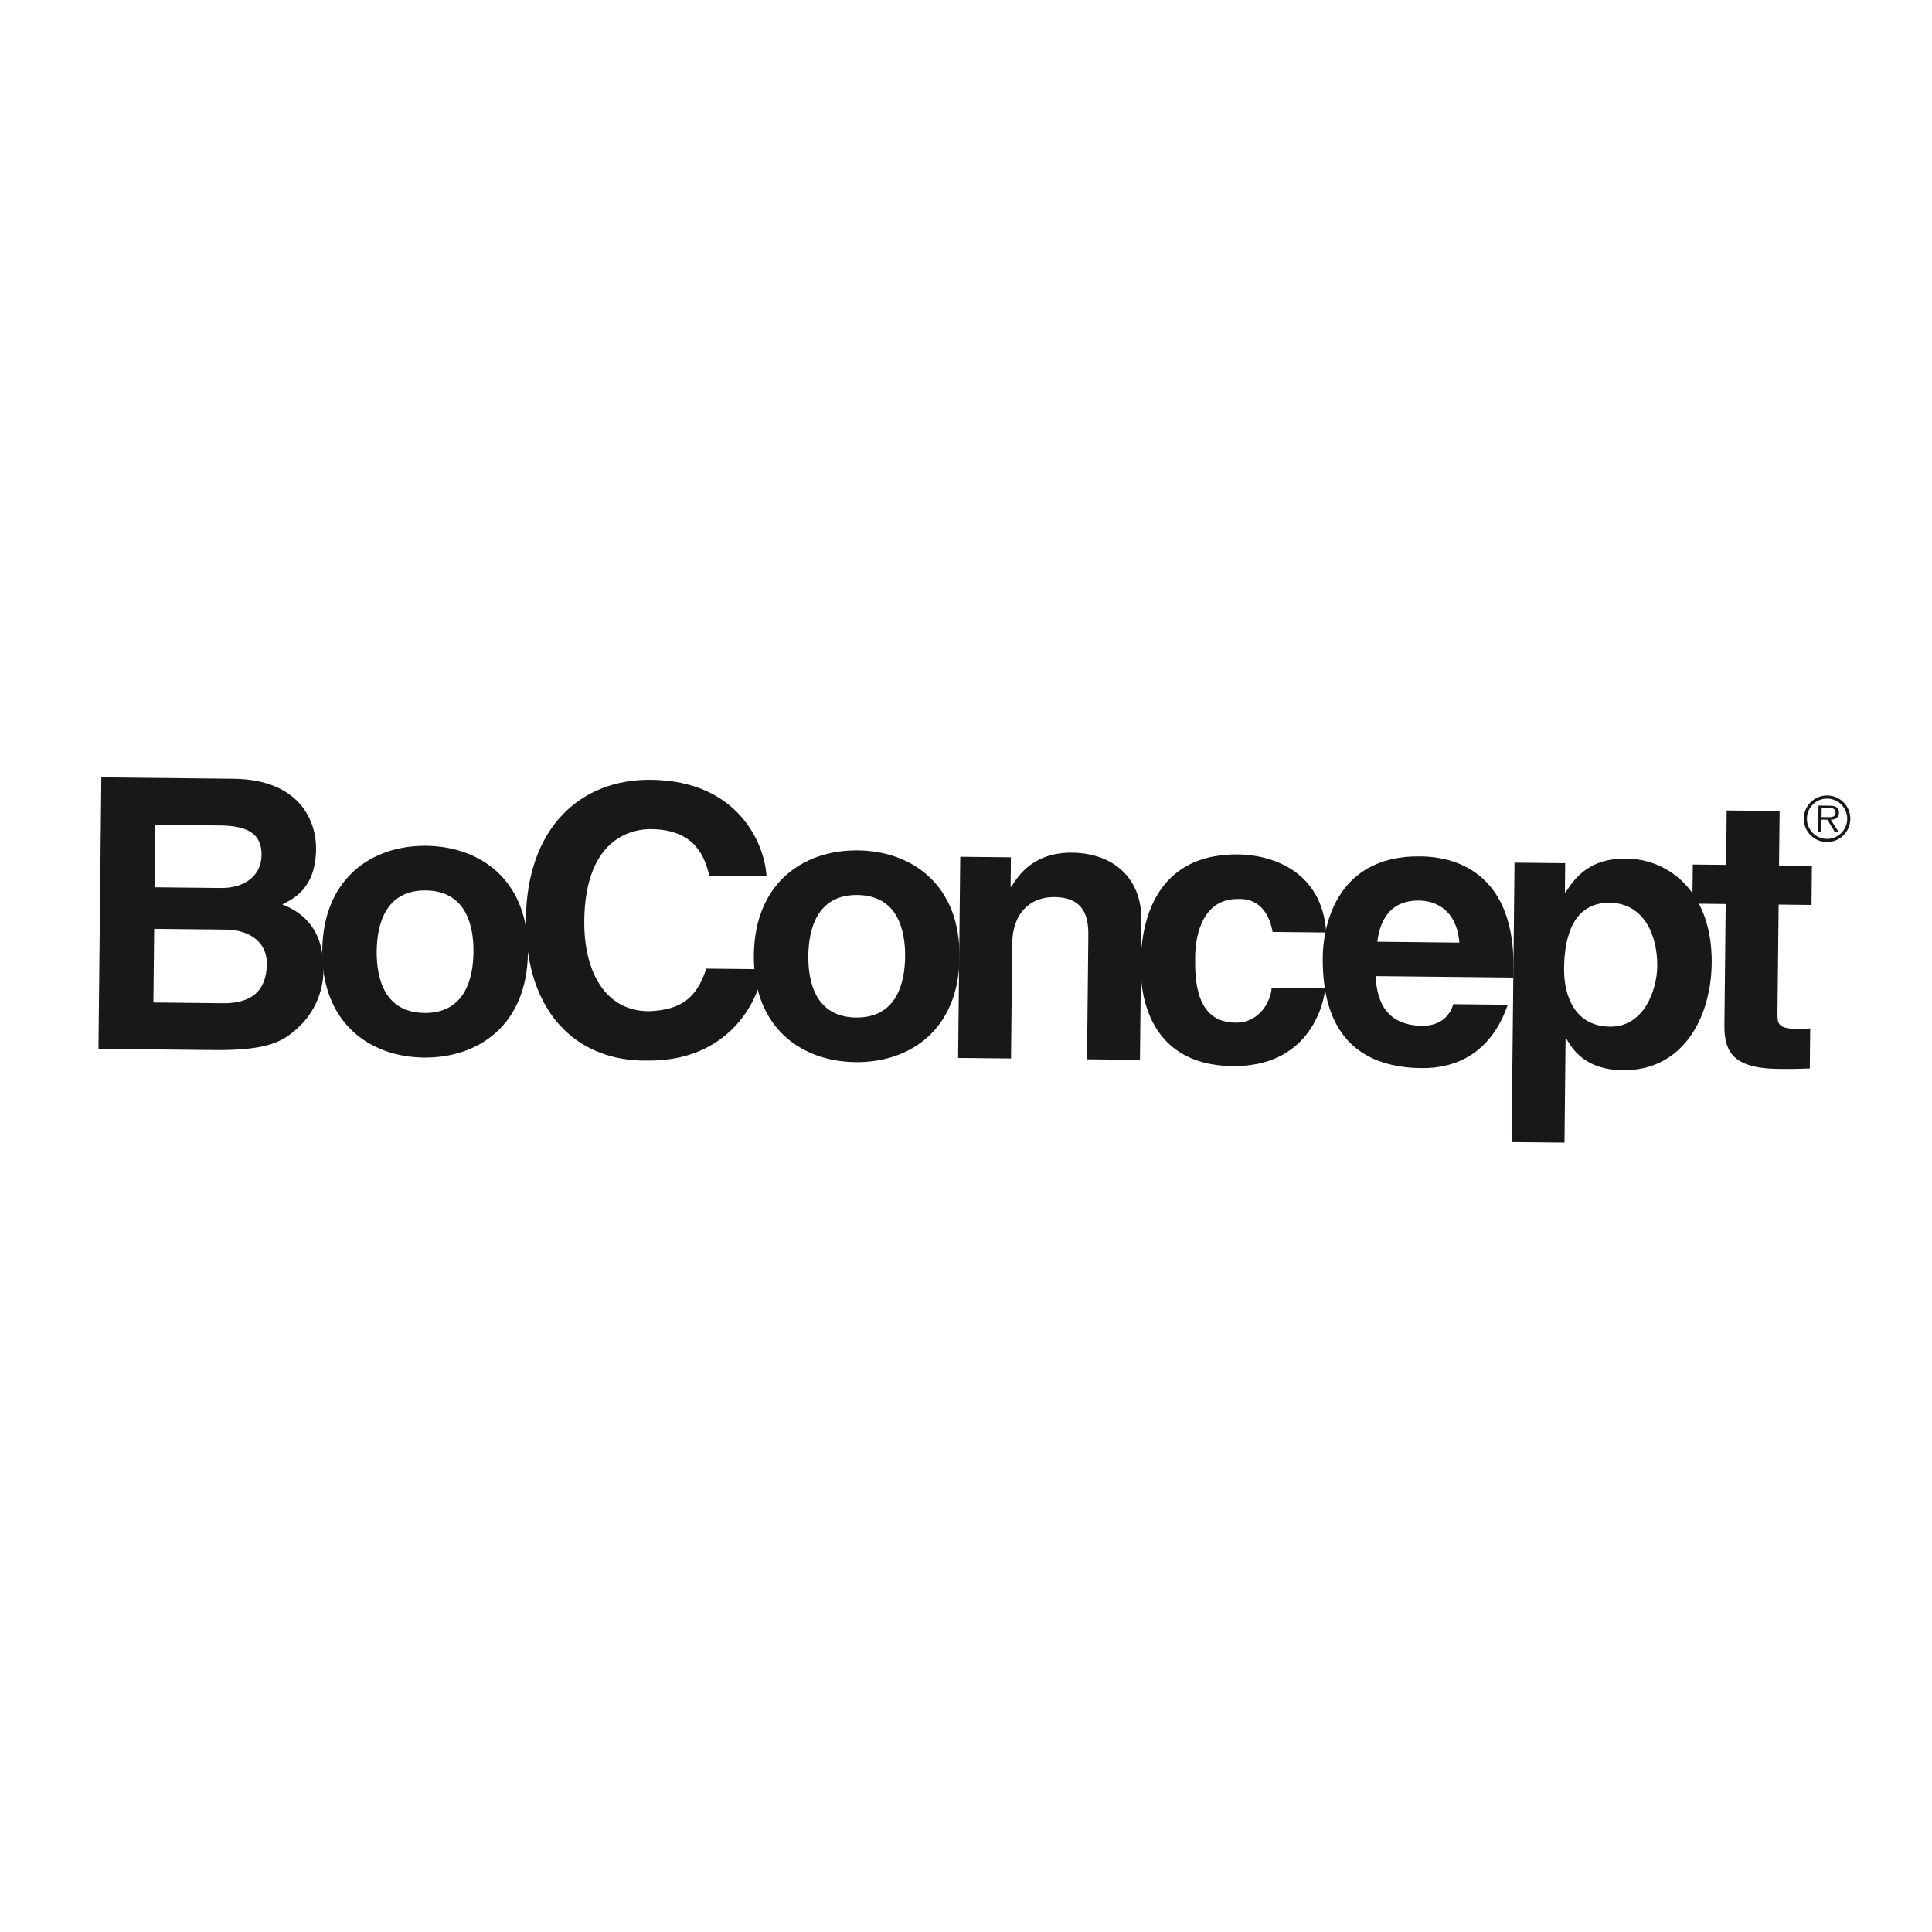 <?xml version="1.0" encoding="utf-8"?>
<!-- Generator: Adobe Illustrator 12.0.0, SVG Export Plug-In . SVG Version: 6.00 Build 51448)  -->
<!DOCTYPE svg PUBLIC "-//W3C//DTD SVG 1.0//EN" "http://www.w3.org/TR/2001/REC-SVG-20010904/DTD/svg10.dtd">
<svg  version="1.0" xmlns:x="http://ns.adobe.com/Extensibility/1.0/" xmlns:i="http://ns.adobe.com/AdobeIllustrator/10.0/" xmlns:graph="http://ns.adobe.com/Graphs/1.0/"
	 xmlns="http://www.w3.org/2000/svg" xmlns:xlink="http://www.w3.org/1999/xlink" xmlns:a="http://ns.adobe.com/AdobeSVGViewerExtensions/3.0/"
	 width="566.929" height="566.929" viewBox="0 0 566.929 566.929" overflow="visible" enable-background="new 0 0 566.929 566.929"
	 xml:space="preserve">
<g id="FormPath">
	<rect fill="none" width="566.929" height="566.929"/>
</g>
<g id="Logos">
	<g>
		<g>
			<defs>
				<rect id="XMLID_1_" x="5.24" y="202.885" width="551.688" height="157.622"/>
			</defs>
			<clipPath id="XMLID_3_">
				<use xlink:href="#XMLID_1_" />
			</clipPath>
			<path clip-path="url(#XMLID_3_)" fill="#1A171B" d="M535.952,239.788c1.077,0.014,2.665,0.211,2.679-1.336
				c0.014-1.192-0.961-1.342-1.895-1.356l-2.181-0.021l-0.027,2.699L535.952,239.788z M539.496,244.088l-1.124-0.014l-2.134-3.544
				l-1.724-0.021l-0.041,3.523l-0.927-0.007l0.075-7.64l3.339,0.034c2.018,0.021,2.692,0.797,2.686,2.065
				c-0.021,1.493-1.077,2.038-2.42,2.058L539.496,244.088z"/>
			<path clip-path="url(#XMLID_3_)" fill="#1A171B" d="M536.211,233.423c-3.769-0.034-6.869,2.992-6.91,6.767
				c-0.034,3.762,2.992,6.87,6.761,6.911c3.775,0.041,6.869-2.999,6.91-6.768C543.013,236.564,539.98,233.464,536.211,233.423
				 M542.052,240.326c-0.034,3.258-2.719,5.881-5.983,5.847c-3.258-0.034-5.882-2.712-5.848-5.977
				c0.034-3.257,2.72-5.888,5.977-5.854C539.455,234.377,542.086,237.069,542.052,240.326"/>
			<path clip-path="url(#XMLID_3_)" fill="#1A171B" d="M45.012,294.17l20.411,0.219c8.096,0.082,12.792-3.414,12.874-11.517
				c0.075-6.992-5.881-10.018-11.872-10.086l-21.181-0.225L45.012,294.17z M45.367,260.369l19.524,0.205
				c6.542,0.075,11.797-3.346,11.865-9.67c0.068-6.536-4.573-8.587-12.117-8.676l-19.075-0.197L45.367,260.369z M29.733,228.107
				l38.709,0.409c19.538,0.205,24.397,12.464,24.309,20.669c-0.116,11.436-6.59,14.577-9.936,16.206
				c9.725,3.769,12.199,11.558,12.11,19.436c-0.068,6.324-2.788,12.28-7.054,16.343c-4.593,4.389-8.948,7.114-25.263,6.951
				l-33.72-0.361L29.733,228.107z"/>
			<path clip-path="url(#XMLID_3_)" fill="#1A171B" d="M124.931,261.289c-11.987-0.123-14.311,10.277-14.393,17.814
				c-0.082,7.552,2.031,17.999,14.012,18.135c11.974,0.122,14.311-10.284,14.386-17.828
				C139.024,271.873,136.905,261.418,124.931,261.289 M124.406,310.329c-15.858-0.17-30.074-10.092-29.842-31.389
				c0.218-21.29,14.638-30.906,30.503-30.742c15.865,0.177,30.074,10.086,29.843,31.382
				C154.685,300.877,140.271,310.493,124.406,310.329"/>
			<path clip-path="url(#XMLID_3_)" fill="#1A171B" d="M207.214,284.364c-2.889,8.634-7.428,11.988-16.751,12.369
				c-4.873-0.014-8.948-1.642-12.11-4.852c-4.559-4.627-7.006-12.349-6.904-21.74c0.266-25.099,15.054-26.892,19.586-26.844
				c13.48,0.15,15.831,8.832,17.085,13.5l0.041,0.136l16.765,0.177l-0.014-0.197c-0.627-9.603-8.505-27.819-33.83-28.091
				c-10.44-0.109-19.402,3.387-25.917,10.141c-6.951,7.203-10.706,17.848-10.849,30.776c-0.137,13.766,3.673,24.908,11.04,32.234
				c6.229,6.202,14.748,9.397,24.636,9.241c21.426,0.225,31.71-14.182,34.006-26.585l0.034-0.218l-16.778-0.177L207.214,284.364z"/>
			<path clip-path="url(#XMLID_3_)" fill="#1A171B" d="M251.593,262.631c-11.994-0.123-14.318,10.284-14.4,17.821
				c-0.075,7.551,2.031,17.991,14.012,18.128c11.974,0.123,14.311-10.277,14.393-17.821
				C265.679,273.215,263.567,262.761,251.593,262.631 M251.068,311.672c-15.865-0.171-30.081-10.094-29.856-31.39
				c0.232-21.29,14.646-30.906,30.51-30.742c15.872,0.17,30.075,10.086,29.849,31.383
				C281.347,302.219,266.926,311.835,251.068,311.672"/>
			<path clip-path="url(#XMLID_3_)" fill="#1A171B" d="M334.51,311.004l-15.531-0.171L319.36,275
				c0.041-4.327-0.096-11.653-9.97-11.762c-6.891-0.068-12.254,4.532-12.355,13.521l-0.361,33.836l-15.524-0.157l0.627-59.024
				l14.863,0.157l-0.089,8.648l0.218,0.007c2.147-3.53,6.651-10.134,17.862-10.011c11.545,0.116,20.451,6.985,20.315,19.961
				L334.51,311.004z"/>
			<path clip-path="url(#XMLID_3_)" fill="#1A171B" d="M428.242,276.602c-0.79-9.554-6.862-12.287-11.851-12.342
				c-7.326-0.075-11.259,4.321-12.227,12.083L428.242,276.602z M442.438,294.838c-4.886,14.183-15.143,18.701-25.242,18.592
				c-16.635-0.17-29.304-8.301-29.045-32.603c0.075-7.095,2.746-29.809,28.596-29.529c11.646,0.116,27.675,5.84,27.389,32.793
				l-0.027,2.767l-40.487-0.423c0.389,4.443,1.172,14.434,13.705,14.57c4.327,0.048,7.837-1.99,9.132-6.338L442.438,294.838z"/>
			<path clip-path="url(#XMLID_3_)" fill="#1A171B" d="M472.431,301.258c9.97,0.109,13.793-10.733,13.875-17.726
				c0.096-9.316-4.062-18.502-13.93-18.618c-10.658-0.109-13.316,9.793-13.412,19.218
				C458.869,292.903,462.556,301.157,472.431,301.258 M459.203,261.841h0.218c2.931-4.627,7.319-10.018,17.746-9.902
				c12.976,0.136,25.331,10.256,25.12,30.66c-0.171,16.199-8.587,31.642-26.108,31.451c-10.87-0.109-14.7-6.024-16.554-9.275h-0.218
				l-0.32,30.511l-15.524-0.156l0.865-81.991l14.863,0.157L459.203,261.841z"/>
			<path clip-path="url(#XMLID_3_)" fill="#1A171B" d="M522.043,253.963l9.65,0.103l-0.116,11.483l-9.649-0.109l-0.341,31.676
				c-0.034,3.434,0.061,4.77,6.385,4.838c1.002,0.007,2.106-0.082,3.224-0.191l-0.129,11.77c-2.44,0.082-4.887,0.171-7.326,0.144
				l-1.997-0.021c-13.419-0.143-15.811-5.268-15.729-12.935l0.375-35.444l-9.773-0.109l0.123-11.476l9.772,0.102l0.171-15.974
				l15.531,0.164L522.043,253.963z"/>
			<path clip-path="url(#XMLID_3_)" fill="#1A171B" d="M388.887,290.055c-0.62,6.092-5.568,23.014-27.192,22.781
				c-22.202-0.23-27.123-17.255-26.986-29.685c0.204-19.082,8.668-32.637,28.629-32.432c9.323,0.102,24.589,4.484,25.836,22.918
				l-15.75-0.164c-0.627-3.891-2.998-10.025-10.222-9.664c-9.766-0.095-12.417,9.636-12.492,16.962
				c-0.068,6.433,0.014,19.198,11.776,19.32c7.871,0.081,10.624-7.429,10.651-10.209L388.887,290.055z"/>
		</g>
	</g>
</g>
</svg>
